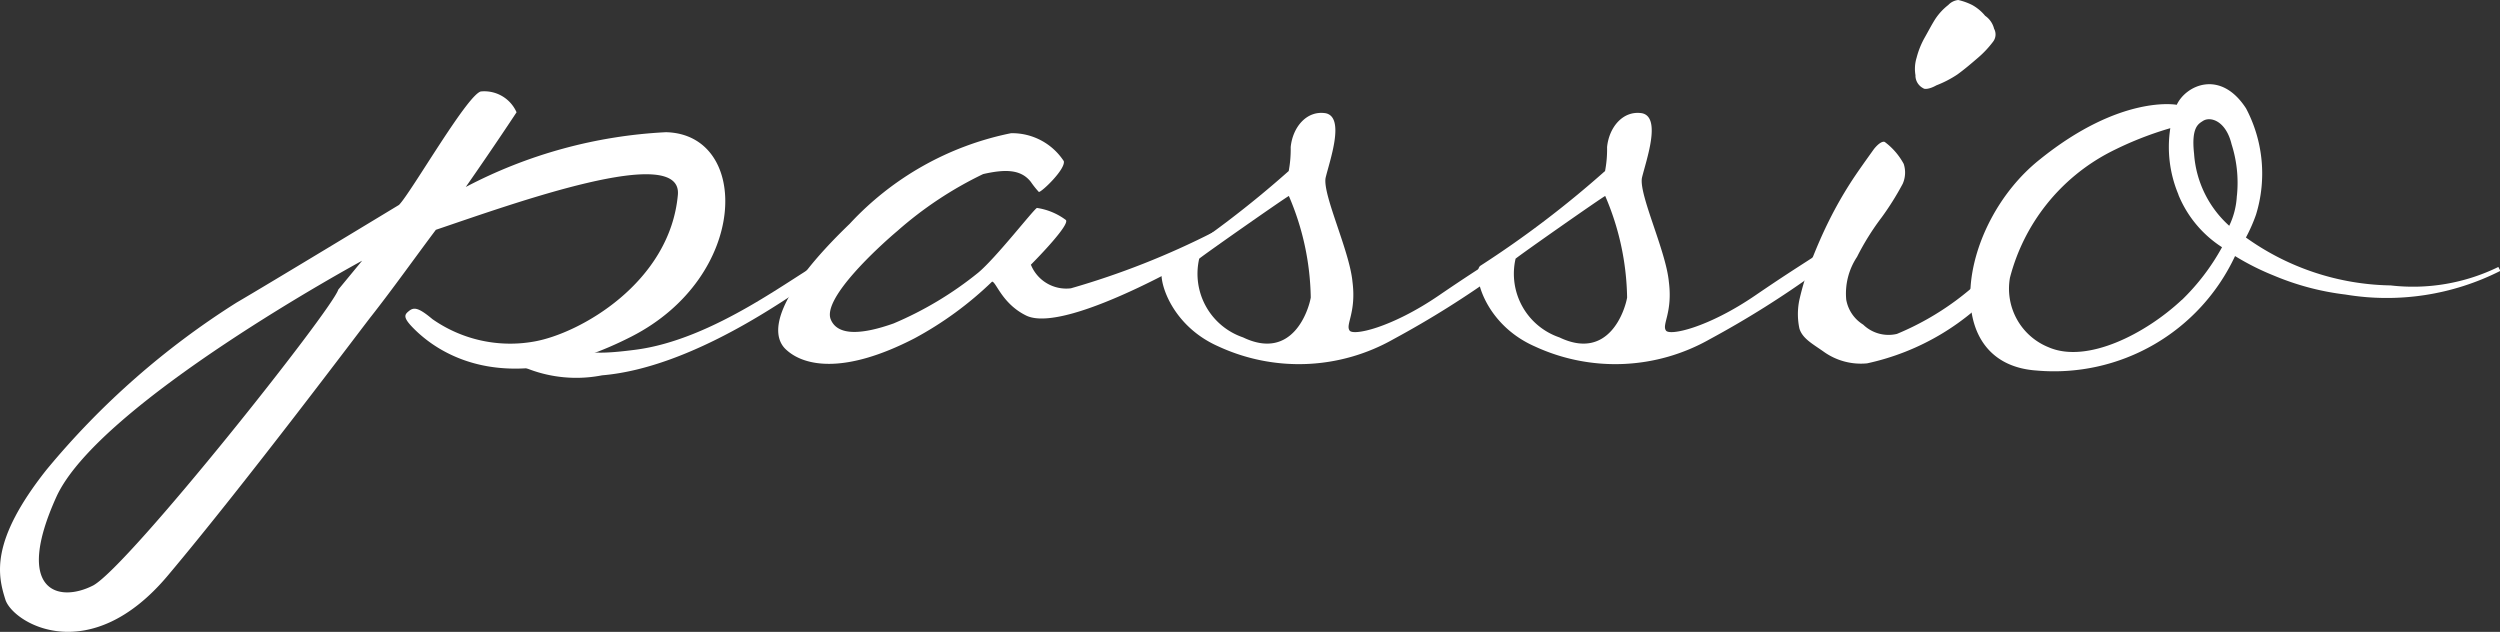 <svg xmlns="http://www.w3.org/2000/svg" width="69.513" height="17.569" viewBox="0 0 69.513 17.569">
  <rect x="0" y="0" width="69.513" height="17.569" fill="#333333" stroke="none"/>
  <g id="Group_268" data-name="Group 268" transform="translate(-1228.949 -814.093)">
    <path id="Path_1" data-name="Path 1" d="M1239.018,831.378s-7.311,3.96-8.5,6.563c-1.191,2.631.055,2.963,1.025,2.465,1-.554,6.646-7.671,6.812-8.224Zm7.487,2.11c-3.371,1.721-5.3.564-6.1-.273-.263-.277-.2-.346-.083-.44.135-.108.261-.1.65.227a3.769,3.769,0,0,0,2.825.624c1.274-.221,3.777-1.639,4-4.076.138-1.468-4.6.249-6.729.969-.582.776-1.191,1.634-1.8,2.409-.221.277-3.461,4.6-5.649,7.2-2.16,2.576-4.265,1.357-4.514.693-.222-.693-.443-1.634,1.135-3.628a22.231,22.231,0,0,1,5.289-4.652c.859-.5,4.514-2.714,4.514-2.714.333-.332,1.966-3.185,2.3-3.157a.979.979,0,0,1,.969.581s-.582.887-1.412,2.077a13.4,13.4,0,0,1,5.566-1.523c2.354.055,2.322,4.006-.959,5.682" transform="translate(0 -10.036)" fill="#fff"/>
    <path id="Path_2" data-name="Path 2" d="M1343.092,833.775c-.277-.36-.72-.36-1.329-.222a10.426,10.426,0,0,0-2.381,1.578c-.526.443-2.1,1.883-1.856,2.465.194.471.887.415,1.745.111a9.8,9.8,0,0,0,2.354-1.412c.5-.416,1.551-1.773,1.634-1.8a1.776,1.776,0,0,1,.8.332c.139.111-.775,1.052-.969,1.246a1.059,1.059,0,0,0,1.114.656,22.235,22.235,0,0,0,3.977-1.57c.111,0,.205.217.178.3-.055.083-4.252,2.59-5.4,2.028-.67-.328-.837-.943-.948-.943a9.751,9.751,0,0,1-2.16,1.578c-1.938,1-3.046.775-3.545.332-.526-.443-.3-1.551,1.745-3.517a8.377,8.377,0,0,1,4.486-2.52,1.715,1.715,0,0,1,1.468.776c.055.221-.61.858-.693.858a2.453,2.453,0,0,1-.221-.277" transform="translate(-85.477 -14.62)" fill="#fff"/>
    <path id="Path_3" data-name="Path 3" d="M1392.362,831.951c-.111.055-2.327,1.606-2.493,1.744a1.869,1.869,0,0,0,1.219,2.188c1.384.665,1.827-.776,1.883-1.108a7.409,7.409,0,0,0-.609-2.824m5.869,2.323c-.147.262.712-.825,0-.2a26.6,26.6,0,0,1-2.957,1.857,5.329,5.329,0,0,1-4.878.2c-1.44-.637-1.745-2.1-1.5-2.243a28.338,28.338,0,0,0,3.462-2.631,3.291,3.291,0,0,0,.055-.665c.055-.554.443-1.024.97-.942.553.111.111,1.329,0,1.8-.083.471.664,2.021.747,2.88.111.858-.194,1.191-.083,1.357.083.166,1.164-.065,2.494-.975,1.393-.953,1.717-1.091,2.2-1.491.944-.782-.366.758-.513,1.051" transform="translate(-127.576 -12.409)" fill="#fff"/>
    <path id="Path_4" data-name="Path 4" d="M1435.911,831.951c-.111.055-2.326,1.606-2.492,1.744a1.869,1.869,0,0,0,1.218,2.188c1.385.665,1.828-.776,1.883-1.108a7.4,7.4,0,0,0-.609-2.824m5.87,2.323c-.147.262.712-.825,0-.2a26.652,26.652,0,0,1-2.957,1.857,5.329,5.329,0,0,1-4.878.2c-1.44-.637-1.744-2.1-1.5-2.243a28.237,28.237,0,0,0,3.461-2.631,3.222,3.222,0,0,0,.056-.665c.055-.554.443-1.024.969-.942.554.111.111,1.329,0,1.8-.083.471.665,2.021.748,2.88.111.858-.194,1.191-.083,1.357.083.166,1.163-.065,2.493-.975,1.393-.953,1.717-1.091,2.2-1.491.944-.782-.367.758-.513,1.051" transform="translate(-162.329 -12.409)" fill="#fff"/>
    <path id="Path_5" data-name="Path 5" d="M1492.543,816.2a1.046,1.046,0,0,1,.028-.5,2.306,2.306,0,0,1,.221-.554c.111-.194.194-.36.3-.526a1.633,1.633,0,0,1,.36-.388.443.443,0,0,1,.277-.139,1.688,1.688,0,0,1,.388.139,1.245,1.245,0,0,1,.36.3.616.616,0,0,1,.249.36.33.33,0,0,1-.028.36,2.782,2.782,0,0,1-.415.443c-.193.166-.387.332-.581.471a2.967,2.967,0,0,1-.581.3c-.194.111-.333.111-.36.083a.4.4,0,0,1-.222-.36" transform="translate(-210.331)" fill="#fff"/>
    <path id="Path_6" data-name="Path 6" d="M1307.284,850c-.1-.051.281-.614-.148-.406-.821.4-3.085,2.243-5.326,2.518-.412.051-1.311.166-1.519-.049-.037-.039-.514-.095-.545-.136a4.177,4.177,0,0,1-1.592.31l.093.1a3.724,3.724,0,0,0,2.668.482c2.532-.213,5.252-2.24,5.709-2.506.321-.187.528.029.594-.014.033-.021.209-.181.065-.3" transform="translate(-55.225 -28.29)" fill="#fff"/>
    <path id="Path_7" data-name="Path 7" d="M1482.166,836.733a7.754,7.754,0,0,1-3,2.213,1.013,1.013,0,0,1-.937-.259,1.024,1.024,0,0,1-.471-.692,1.842,1.842,0,0,1,.3-1.191,7.118,7.118,0,0,1,.692-1.108,7.833,7.833,0,0,0,.578-.924.772.772,0,0,0,.028-.554,1.857,1.857,0,0,0-.526-.609c-.055-.028-.166.028-.3.194-.138.194-.467.647-.661.952a11.164,11.164,0,0,0-.581,1.024c-.194.388-.36.776-.5,1.136a7.606,7.606,0,0,0-.332,1.08,1.92,1.92,0,0,0,0,.8c.083.277.36.423.664.637a1.775,1.775,0,0,0,1.219.332,6.837,6.837,0,0,0,3.748-2.239c-.068-.171.1-.6.08-.794" transform="translate(-197.474 -15.568)" fill="#fff"/>
    <path id="Path_8" data-name="Path 8" d="M1507.514,828.79a2.167,2.167,0,0,1-.212.833,2.961,2.961,0,0,1-.977-2c-.083-.744.124-.834.243-.913.205-.137.642-.012.8.648a3.517,3.517,0,0,1,.148,1.427m-1.535,2.9c-1,.937-2.631,1.78-3.7,1.316a1.755,1.755,0,0,1-1.076-1.933,5.481,5.481,0,0,1,2.782-3.492,9.494,9.494,0,0,1,1.677-.667,3.408,3.408,0,0,0,.221,1.834l.007.025a3.146,3.146,0,0,0,1.21,1.451,6.155,6.155,0,0,1-1.117,1.466m8.8-.917a5.4,5.4,0,0,1-2.995.513,7.1,7.1,0,0,1-4-1.315l-.024-.016a4.457,4.457,0,0,0,.281-.637,3.88,3.88,0,0,0-.277-2.954c-.713-1.1-1.675-.641-1.927-.1,0,0-1.551-.3-3.808,1.52-2.249,1.787-2.853,5.683-.085,5.869a5.552,5.552,0,0,0,5.514-3.183,7.089,7.089,0,0,0,1.08.543,7.383,7.383,0,0,0,1.991.527,6.991,6.991,0,0,0,4.306-.658Z" transform="translate(-216.369 -9.252)" fill="#fff"/>
  </g>
</svg>
